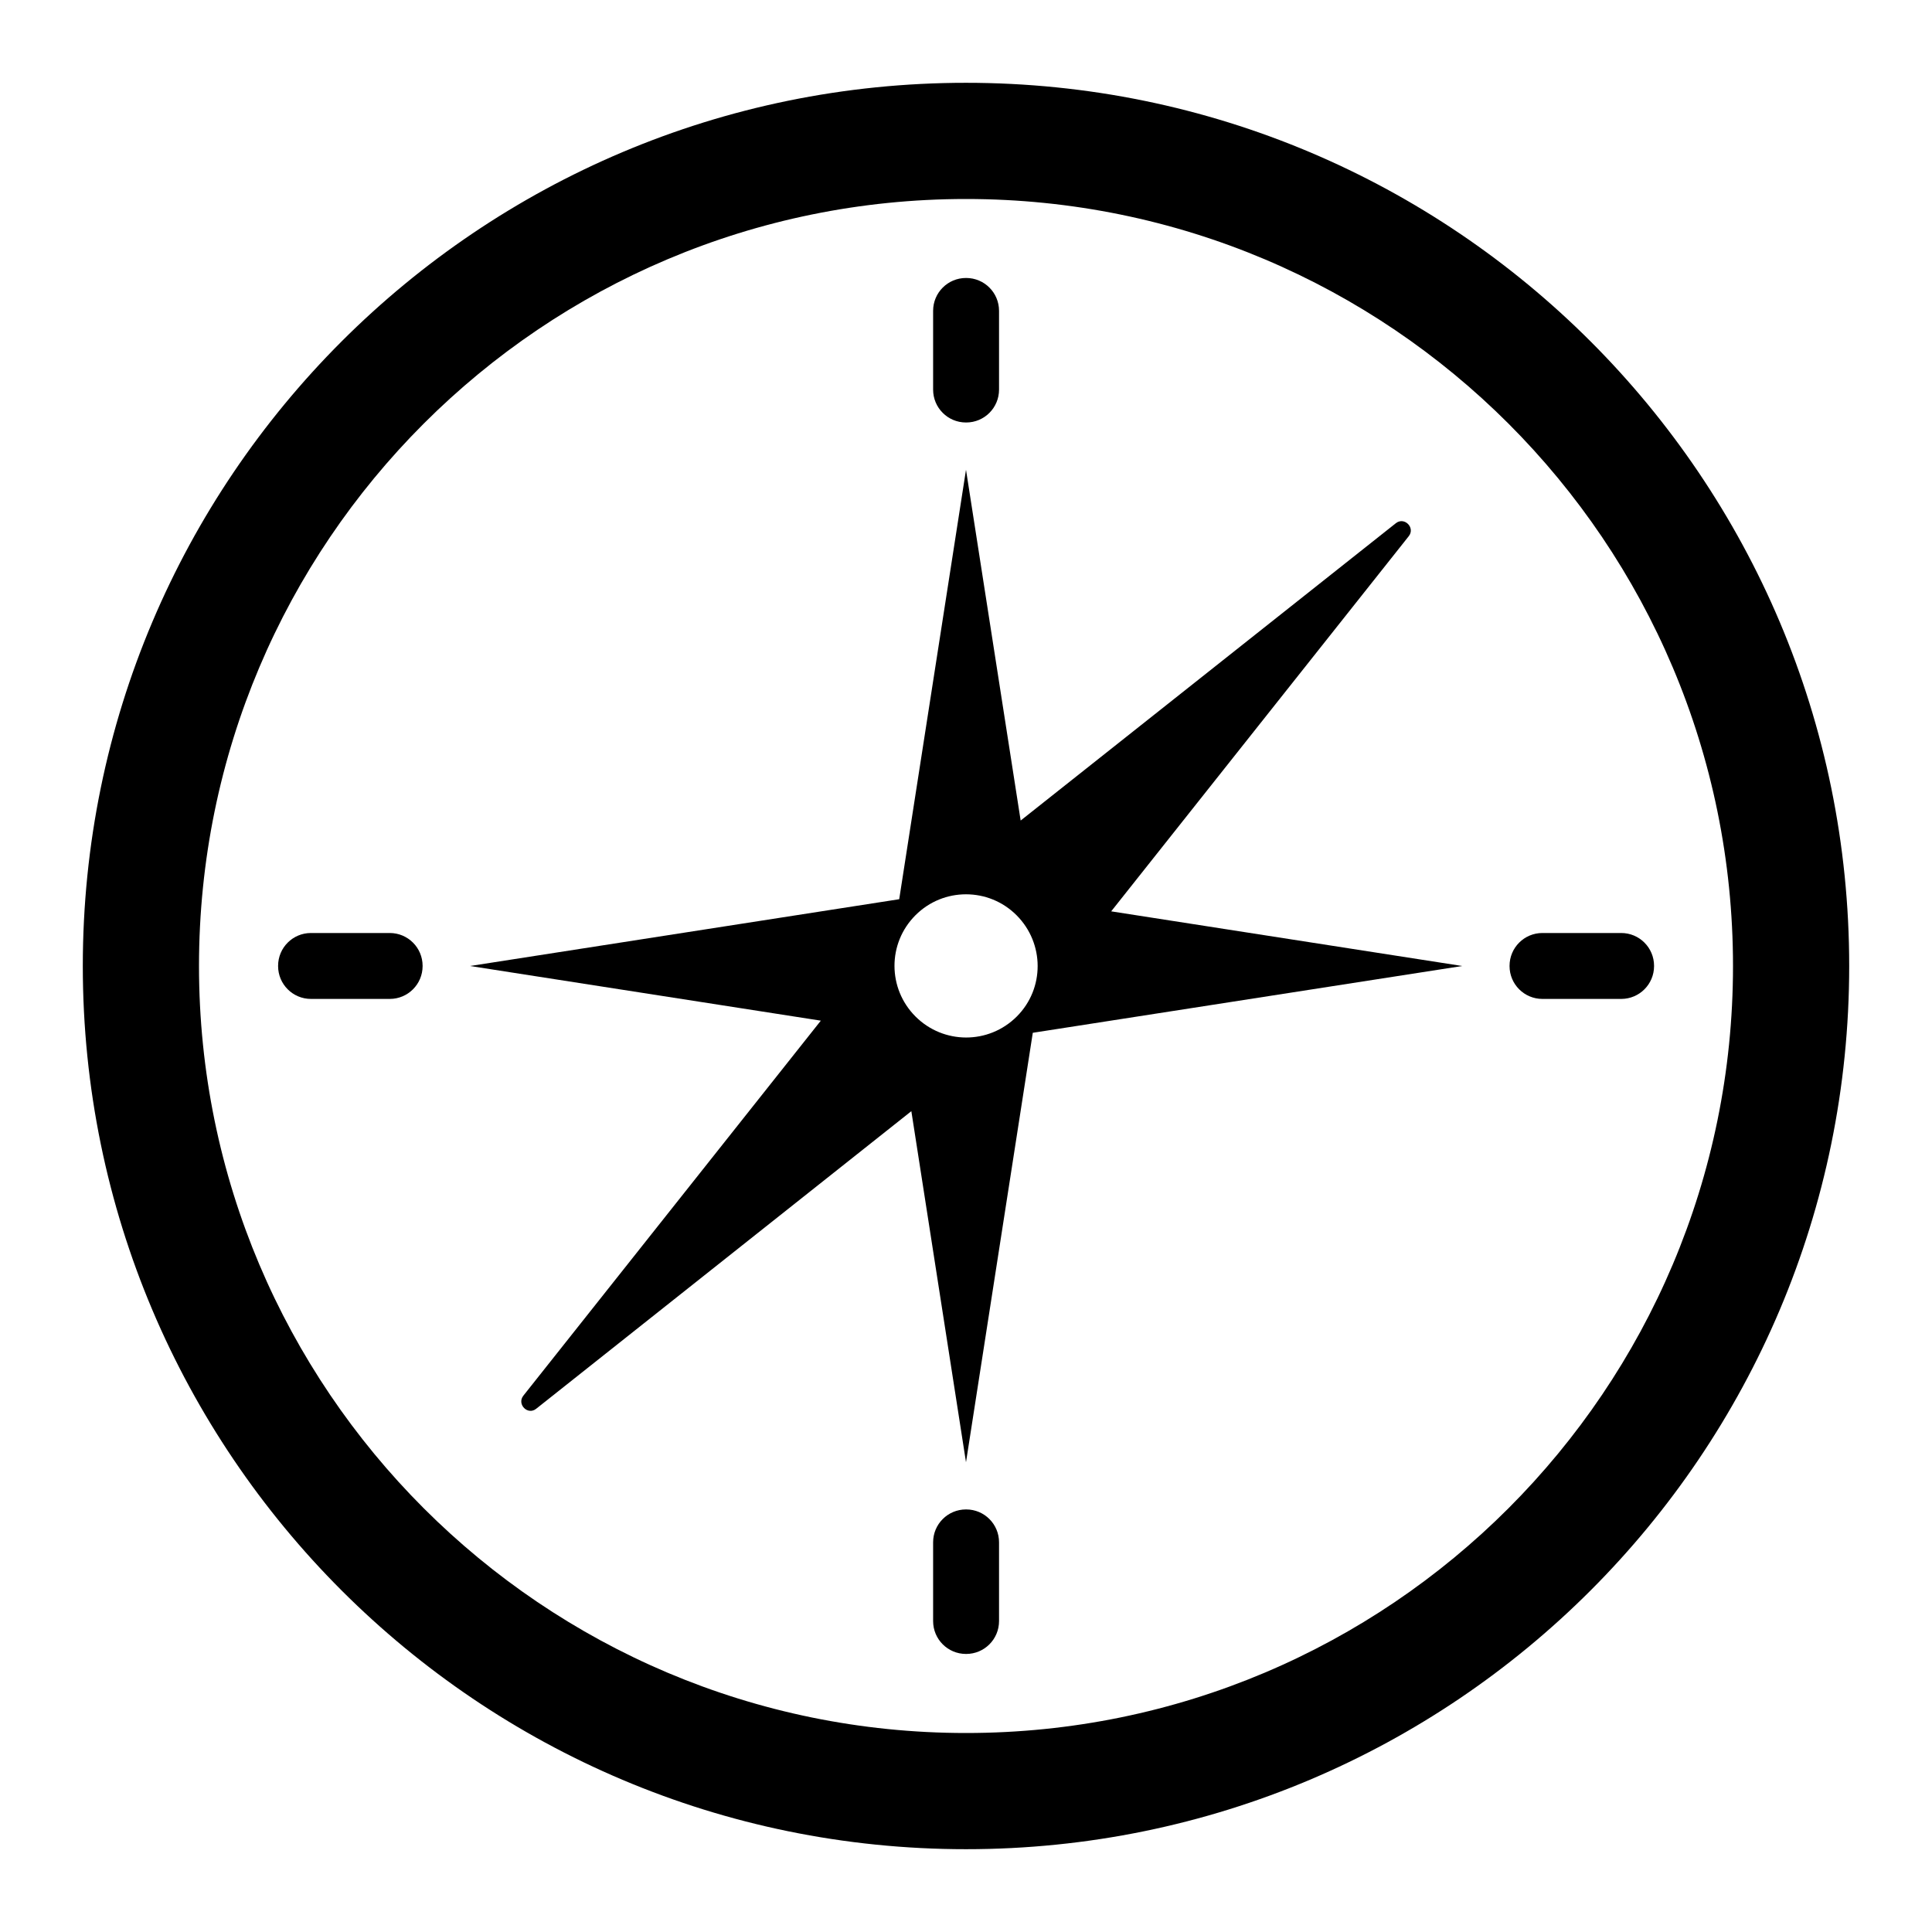 <?xml version="1.0" encoding="utf-8"?>
<!-- Generator: Adobe Illustrator 24.2.1, SVG Export Plug-In . SVG Version: 6.00 Build 0)  -->
<svg version="1.1" id="Layer_1" xmlns="http://www.w3.org/2000/svg" xmlns:xlink="http://www.w3.org/1999/xlink" x="0px" y="0px"
	 viewBox="0 0 100 100" enable-background="new 0 0 100 100" xml:space="preserve">
<g>
	<path d="M50,4.286C24.771,4.286,4.286,24.743,4.286,50c0,25.243,20.486,45.714,45.714,45.714c25.257,0,45.714-20.472,45.714-45.714
		C95.714,24.743,75.257,4.286,50,4.286z M50,89.7c-21.914,0-39.7-17.786-39.7-39.7c0-21.929,17.786-39.7,39.7-39.7
		c21.943,0,39.7,17.772,39.7,39.7C89.7,71.914,71.943,89.7,50,89.7z"/>
	<path d="M49.998,21.868h0.012c0.939,0,1.7-0.761,1.7-1.7v-4.08c0-0.939-0.761-1.7-1.7-1.7h-0.012c-0.939,0-1.7,0.761-1.7,1.7v4.08
		C48.298,21.107,49.059,21.868,49.998,21.868z"/>
	<path d="M50.01,78.128h-0.012c-0.939,0-1.7,0.761-1.7,1.7v4.08c0,0.939,0.761,1.7,1.7,1.7h0.012c0.939,0,1.7-0.761,1.7-1.7v-4.08
		C51.71,78.889,50.949,78.128,50.01,78.128z"/>
	<path d="M20.174,48.292h-4.08c-0.939,0-1.7,0.761-1.7,1.7v0.012c0,0.939,0.761,1.7,1.7,1.7h4.08c0.939,0,1.7-0.761,1.7-1.7v-0.012
		C21.874,49.053,21.113,48.292,20.174,48.292z"/>
	<path d="M83.914,48.292h-4.08c-0.939,0-1.7,0.761-1.7,1.7v0.012c0,0.939,0.761,1.7,1.7,1.7h4.08c0.939,0,1.7-0.761,1.7-1.7v-0.012
		C85.614,49.053,84.853,48.292,83.914,48.292z"/>
	<path d="M72.914,27.757c0.357-0.443-0.229-1.029-0.671-0.671L52.829,42.471L50,24.314l-3.457,22.229L24.329,50l18.157,2.829
		l-15.4,19.414c-0.343,0.443,0.229,1.029,0.671,0.671l19.414-15.4L50,75.686l3.457-22.229L75.686,50l-18.171-2.829L72.914,27.757z
		 M52.629,52.614c-1.457,1.457-3.8,1.443-5.243,0c-1.443-1.443-1.457-3.786,0-5.243c1.443-1.443,3.786-1.443,5.229,0
		C54.071,48.828,54.071,51.172,52.629,52.614z"/>
</g>
</svg>
